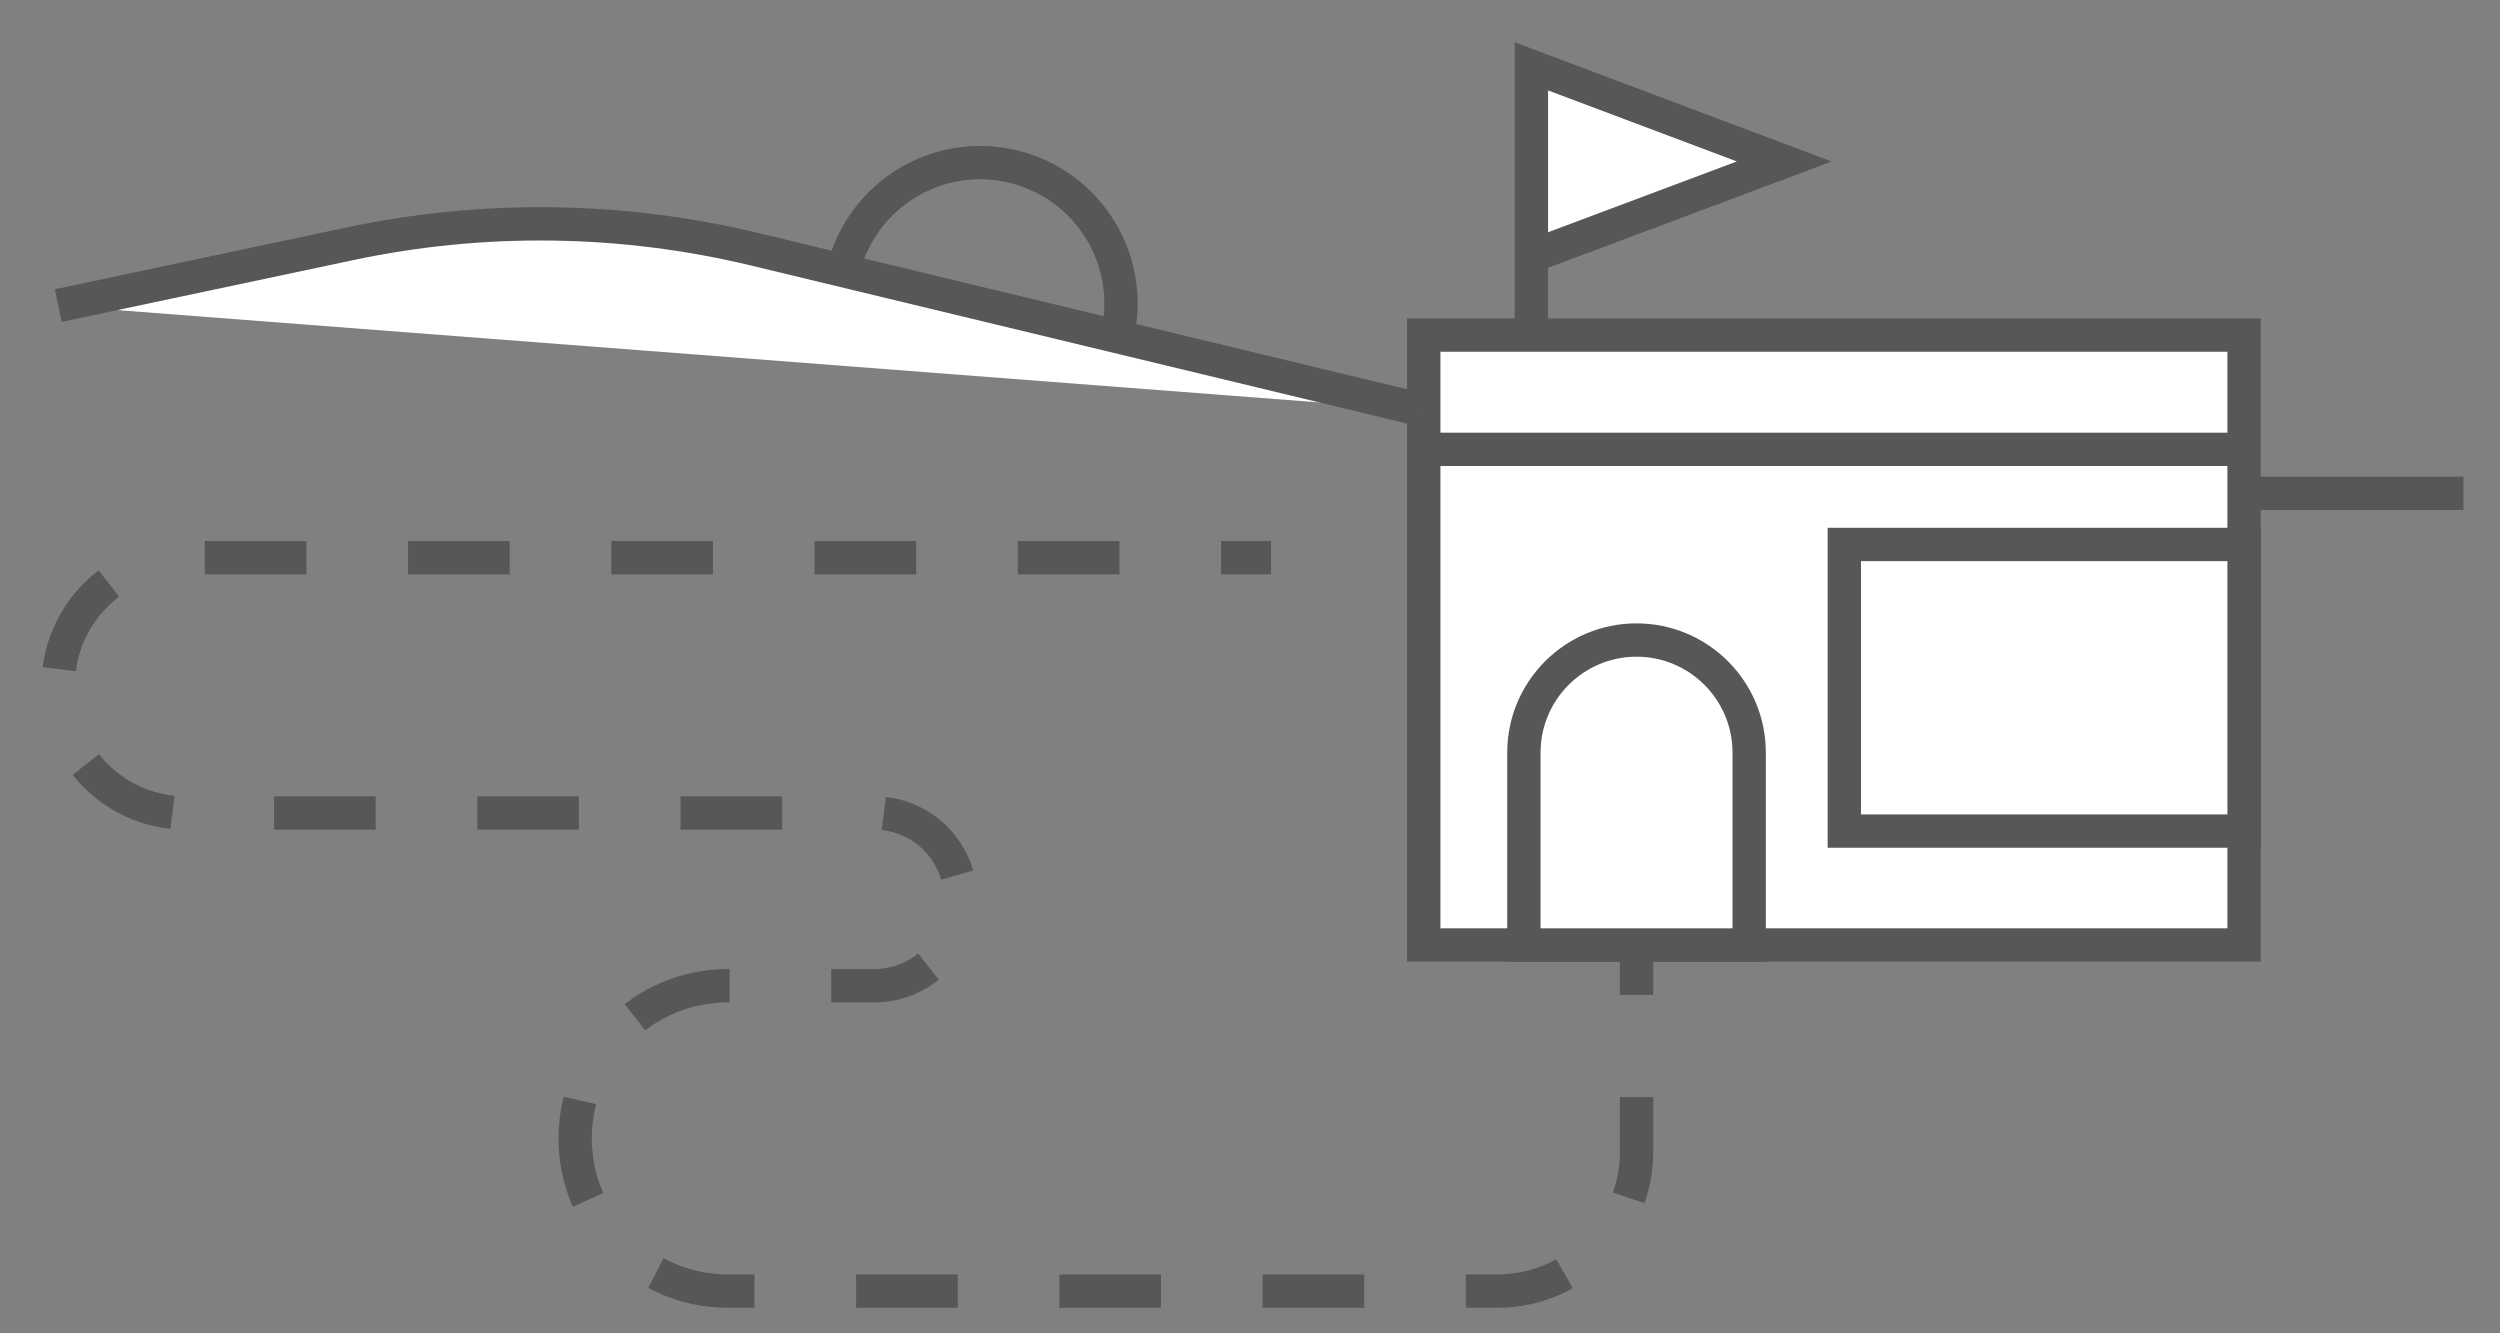 <?xml version="1.0" encoding="UTF-8"?>
<svg id="Calque_1" xmlns="http://www.w3.org/2000/svg" version="1.1" viewBox="0 0 300 160">
  <rect x="0" y="0" width="300" height="160" fill="#808080" stroke="none"/>
  <!-- Generator: Adobe Illustrator 29.1.0, SVG Export Plug-In . SVG Version: 2.1.0 Build 142)  -->
  <defs>
    <style>
      .st0 {
        fill: #fff;
      }

      .st0, .st1, .st2 {
        stroke: #575756;
        stroke-miterlimit: 10;
        stroke-width: 4px;
      }

      .st1, .st2 {
        fill: none;
      }

      .st2 {
        stroke-dasharray: 12.195 12.195;
      }
    </style>
  </defs>
  <rect class="st0" x="170.852" y="40.21" width="98.437" height="73.187"/>
  <polyline class="st0" points="183.769 40.21 183.769 7.962 214.108 19.376 182.867 31.091"/>
  <path class="st0" d="M196.385,76.804h0c7.46,0,13.517,6.057,13.517,13.517v23.076h-27.035v-23.076c0-7.46,6.057-13.517,13.517-13.517Z"/>
  <g>
    <line class="st1" x1="152.528" y1="66.92" x2="146.528" y2="66.92"/>
    <path class="st2" d="M134.333,66.92H22.311c-8.461,0-15.32,6.859-15.32,15.32h0c0,8.461,6.859,15.32,15.32,15.32h82.606c5.724,0,10.363,4.64,10.363,10.363h0c0,5.724-4.64,10.363-10.363,10.363h-17.573c-10.12,0-18.324,8.204-18.324,18.324h0c0,10.12,8.204,18.324,18.324,18.324h92.318c9.236,0,16.723-7.487,16.723-16.722v-12.716"/>
    <line class="st1" x1="196.385" y1="119.397" x2="196.385" y2="113.397"/>
  </g>
  <line class="st0" x1="170.852" y1="53.921" x2="269.289" y2="53.921"/>
  <rect class="st0" x="221.317" y="65.335" width="47.972" height="34.394"/>
  <path class="st0" d="M170.852,49.254l-80.255-19.333c-15.946-3.841-32.55-4.07-48.596-.67l-35.009,7.419"/>
  <path class="st1" d="M134.018,40.492c2.249-9.061-3.274-18.229-12.335-20.478s-18.229,3.274-20.478,12.335"/>
  <line class="st0" x1="269.289" y1="59.204" x2="295.609" y2="59.204"/>
</svg>